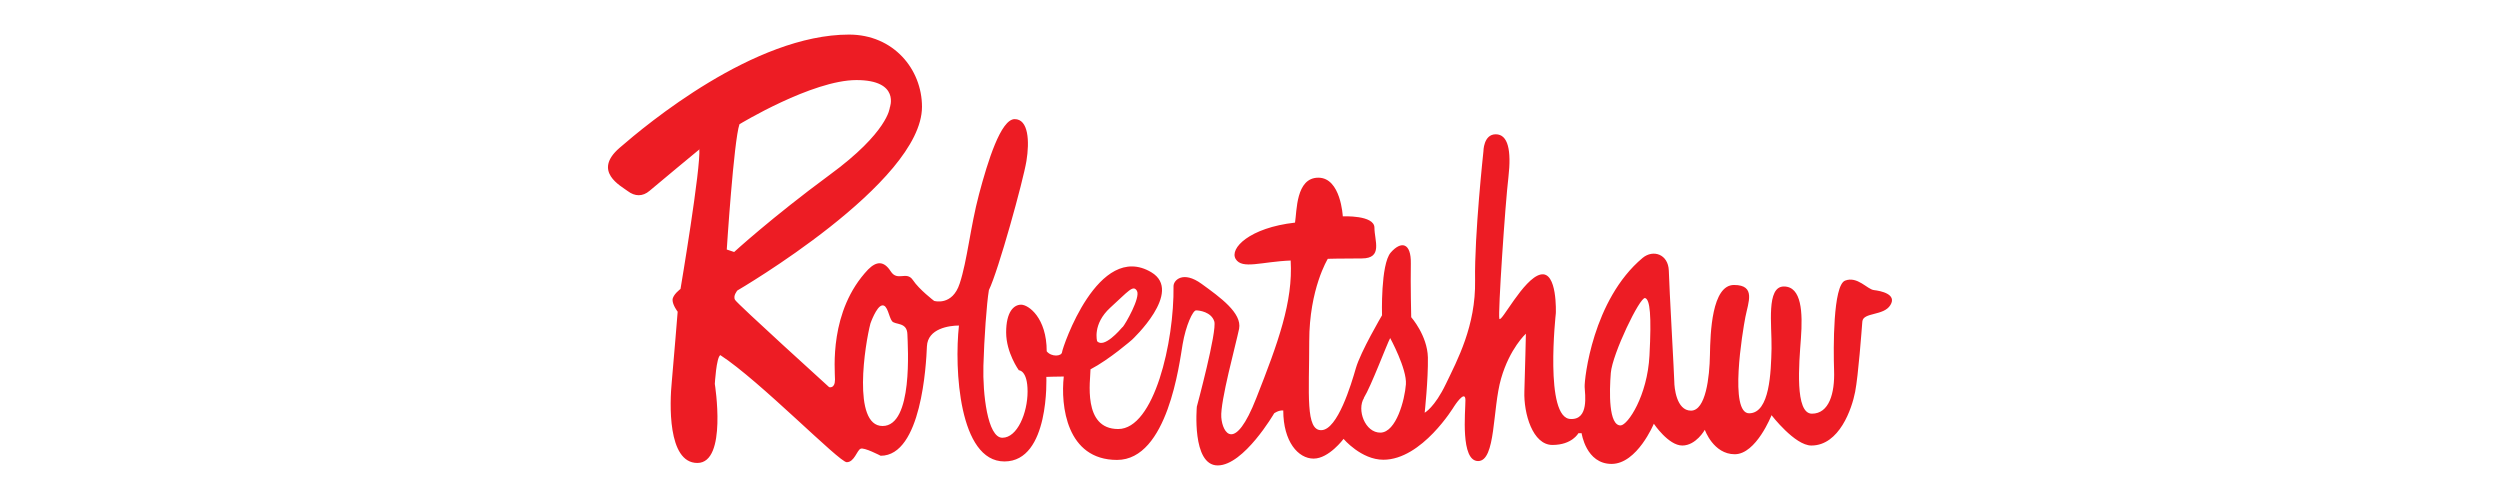 <svg width="200" height="40" viewBox="0 0 200 40" fill="none" xmlns="http://www.w3.org/2000/svg">
<path d="M55.927 11.971C55.927 11.971 52.53 14.776 51.969 15.262C51.408 15.747 50.786 15.716 50.225 15.292C49.664 14.867 47.389 13.715 49.558 11.835C51.726 9.954 60.339 2.767 67.921 2.767C71.485 2.767 73.759 5.542 73.759 8.544C73.759 14.64 58.99 23.238 58.99 23.238C58.99 23.238 58.611 23.677 58.808 23.996C58.99 24.314 66.329 30.971 66.329 30.971C66.329 30.971 66.799 31.123 66.799 30.365C66.799 29.607 66.299 24.875 69.453 21.555C70.12 20.887 70.711 20.857 71.257 21.706C71.803 22.555 72.516 21.645 73.031 22.404C73.532 23.162 74.73 24.072 74.73 24.072C74.73 24.072 76.185 24.512 76.777 22.677C77.383 20.842 77.626 18.158 78.323 15.534C79.021 12.911 80.067 9.53 81.174 9.53C82.281 9.53 82.372 11.304 82.115 12.881C81.857 14.458 79.87 21.661 79.112 23.207C78.93 24.284 78.733 27.089 78.672 29.273C78.612 31.456 78.991 35.02 80.189 35.02C81.387 35.02 82.206 33.034 82.206 31.32C82.206 29.607 81.508 29.622 81.508 29.622C81.508 29.622 80.492 28.227 80.492 26.589C80.492 24.951 81.099 24.375 81.69 24.375C82.281 24.375 83.737 25.421 83.737 28.105C84.116 28.575 84.935 28.515 84.965 28.166C84.996 27.817 87.862 19.25 92.107 21.782C94.701 23.329 90.561 27.18 90.561 27.18C90.561 27.18 88.756 28.757 87.24 29.546C87.24 30.395 86.573 34.322 89.454 34.322C92.335 34.322 93.942 27.347 93.882 22.889C93.882 22.419 94.64 21.63 96.126 22.707C97.612 23.784 99.371 25.042 99.128 26.301C98.871 27.559 97.612 32.109 97.703 33.382C97.794 34.641 98.779 36.263 100.508 31.836C102.252 27.408 103.45 24.132 103.253 20.842C100.918 20.933 99.371 21.57 98.855 20.721C98.34 19.871 99.962 18.218 103.602 17.809C103.753 16.899 103.662 14.215 105.467 14.215C107.271 14.215 107.423 17.309 107.423 17.309C107.423 17.309 109.955 17.187 109.955 18.218C109.955 19.25 110.653 20.675 108.939 20.675C107.226 20.675 106.225 20.705 106.225 20.705C106.225 20.705 104.739 23.101 104.739 27.302C104.739 31.502 104.42 34.474 105.725 34.413C107.013 34.353 108.09 30.774 108.469 29.455C108.848 28.136 110.562 25.224 110.562 25.224C110.562 25.224 110.44 21.145 111.259 20.205C112.078 19.265 112.897 19.386 112.867 21.084C112.836 22.783 112.897 25.376 112.897 25.376C112.897 25.376 114.186 26.832 114.231 28.591C114.262 30.365 113.974 33.018 113.974 33.018C113.974 33.018 114.762 32.609 115.672 30.713C116.582 28.818 118.068 26.073 118.007 22.434C117.947 18.795 118.674 12.107 118.674 12.107C118.674 12.107 118.674 10.743 119.66 10.743C120.646 10.743 120.919 12.032 120.676 14.155C120.418 16.278 119.827 25.088 119.948 25.497C120.07 25.907 121.874 22.282 123.239 21.964C124.603 21.645 124.467 25.057 124.467 25.057C124.467 25.057 123.527 33.519 125.665 33.519C127.121 33.58 126.802 31.563 126.772 30.956C126.742 30.35 127.409 23.981 131.412 20.63C132.261 19.932 133.459 20.341 133.505 21.645C133.535 22.934 133.944 30.137 133.944 30.547C133.944 30.956 134.096 32.852 135.279 32.852C136.462 32.852 136.765 30.168 136.795 28.393C136.826 26.619 136.947 22.798 138.721 22.798C140.495 22.798 139.858 24.193 139.631 25.361C139.403 26.528 138.312 33.109 139.949 33.064C141.587 33.034 141.678 29.773 141.723 27.878C141.754 25.982 141.284 22.919 142.709 22.919C144.134 22.919 144.225 24.997 144.074 27.059C143.922 29.106 143.573 33.094 144.953 33.094C146.333 33.094 146.788 31.456 146.727 29.652C146.667 27.848 146.636 22.828 147.607 22.449C148.593 22.07 149.381 23.147 149.912 23.207C150.443 23.268 151.777 23.526 151.231 24.405C150.7 25.285 149.048 24.966 148.987 25.725C148.926 26.483 148.668 30.016 148.411 31.35C148.153 32.685 147.152 35.642 144.908 35.642C143.589 35.642 141.723 33.215 141.723 33.215C141.723 33.215 140.495 36.339 138.782 36.339C137.068 36.339 136.386 34.383 136.386 34.383C136.386 34.383 135.688 35.642 134.581 35.642C133.474 35.642 132.307 33.898 132.307 33.898C132.307 33.898 130.972 37.113 128.925 37.113C126.878 37.113 126.529 34.656 126.529 34.656H126.271C126.271 34.656 125.771 35.596 124.194 35.596C122.617 35.596 121.889 33.094 121.95 31.305C122.01 29.516 122.071 26.695 122.071 26.695C122.071 26.695 120.782 27.863 120.085 30.289C119.387 32.715 119.675 36.885 118.25 36.885C116.824 36.885 117.234 32.943 117.234 32.018C117.234 31.093 116.324 32.518 116.324 32.518C116.324 32.518 113.761 36.779 110.668 36.779C108.894 36.779 107.484 35.111 107.484 35.111C107.484 35.111 106.316 36.688 105.088 36.688C103.859 36.688 102.661 35.339 102.661 32.836C102.282 32.806 101.934 33.064 101.934 33.064C101.934 33.064 99.507 37.234 97.415 37.234C95.322 37.234 95.747 32.533 95.747 32.533C95.747 32.533 97.384 26.468 97.142 25.709C96.899 24.951 95.944 24.83 95.686 24.83C95.428 24.83 94.867 26.028 94.609 27.544C94.352 29.061 93.412 36.794 89.363 36.794C85.314 36.794 84.844 32.442 85.102 30.122C84.465 30.122 83.707 30.152 83.707 30.152C83.707 30.152 83.995 36.916 80.356 36.916C76.716 36.916 76.337 29.485 76.716 26.043C75.958 26.043 74.214 26.27 74.153 27.711C74.093 29.167 73.714 36.461 70.454 36.461C70.454 36.461 69.119 35.763 68.846 35.9C68.558 36.021 68.346 36.976 67.739 36.976C67.133 36.976 60.764 30.441 57.625 28.409C57.306 28.591 57.185 30.713 57.185 30.713C57.185 30.713 58.201 37.037 55.79 37.037C53.379 37.037 53.576 32.2 53.743 30.532C53.895 28.863 54.213 24.936 54.213 24.936C54.213 24.936 53.804 24.405 53.804 23.996C53.804 23.587 54.441 23.116 54.441 23.116C54.441 23.116 56.093 13.336 55.942 11.88L55.927 11.971ZM58.141 19.962L58.732 20.16C58.732 20.16 61.704 17.43 66.374 13.988C71.06 10.561 71.181 8.62 71.181 8.62C71.181 8.62 72.046 6.406 68.513 6.406C64.979 6.406 59.157 9.939 59.157 9.939C58.702 11.258 58.141 19.962 58.141 19.962ZM70.605 34.08C73.062 34.08 72.622 27.726 72.592 26.741C72.561 25.74 71.621 26.013 71.363 25.694C71.106 25.376 71.015 24.345 70.56 24.436C70.105 24.527 69.635 25.876 69.635 25.876C69.21 27.484 68.149 34.08 70.605 34.08ZM89.818 26.164C90.03 25.922 91.258 23.799 90.955 23.268C90.652 22.753 90.273 23.298 88.817 24.618C87.376 25.937 87.771 27.302 87.771 27.302C88.332 27.878 89.59 26.407 89.802 26.164H89.818ZM109.121 31.836C108.53 32.776 109.197 34.626 110.44 34.611C111.699 34.58 112.381 31.987 112.472 30.744C112.563 29.516 111.214 27.044 111.214 27.044C110.926 27.59 109.697 30.88 109.106 31.836H109.121ZM129.653 34.034C130.229 34.004 131.791 31.669 131.958 28.439C132.125 25.224 132.003 23.966 131.609 23.844C131.2 23.723 128.986 28.318 128.865 29.834C128.743 31.35 128.683 34.08 129.668 34.034H129.653Z" fill="#ED1C24"/>
</svg>

